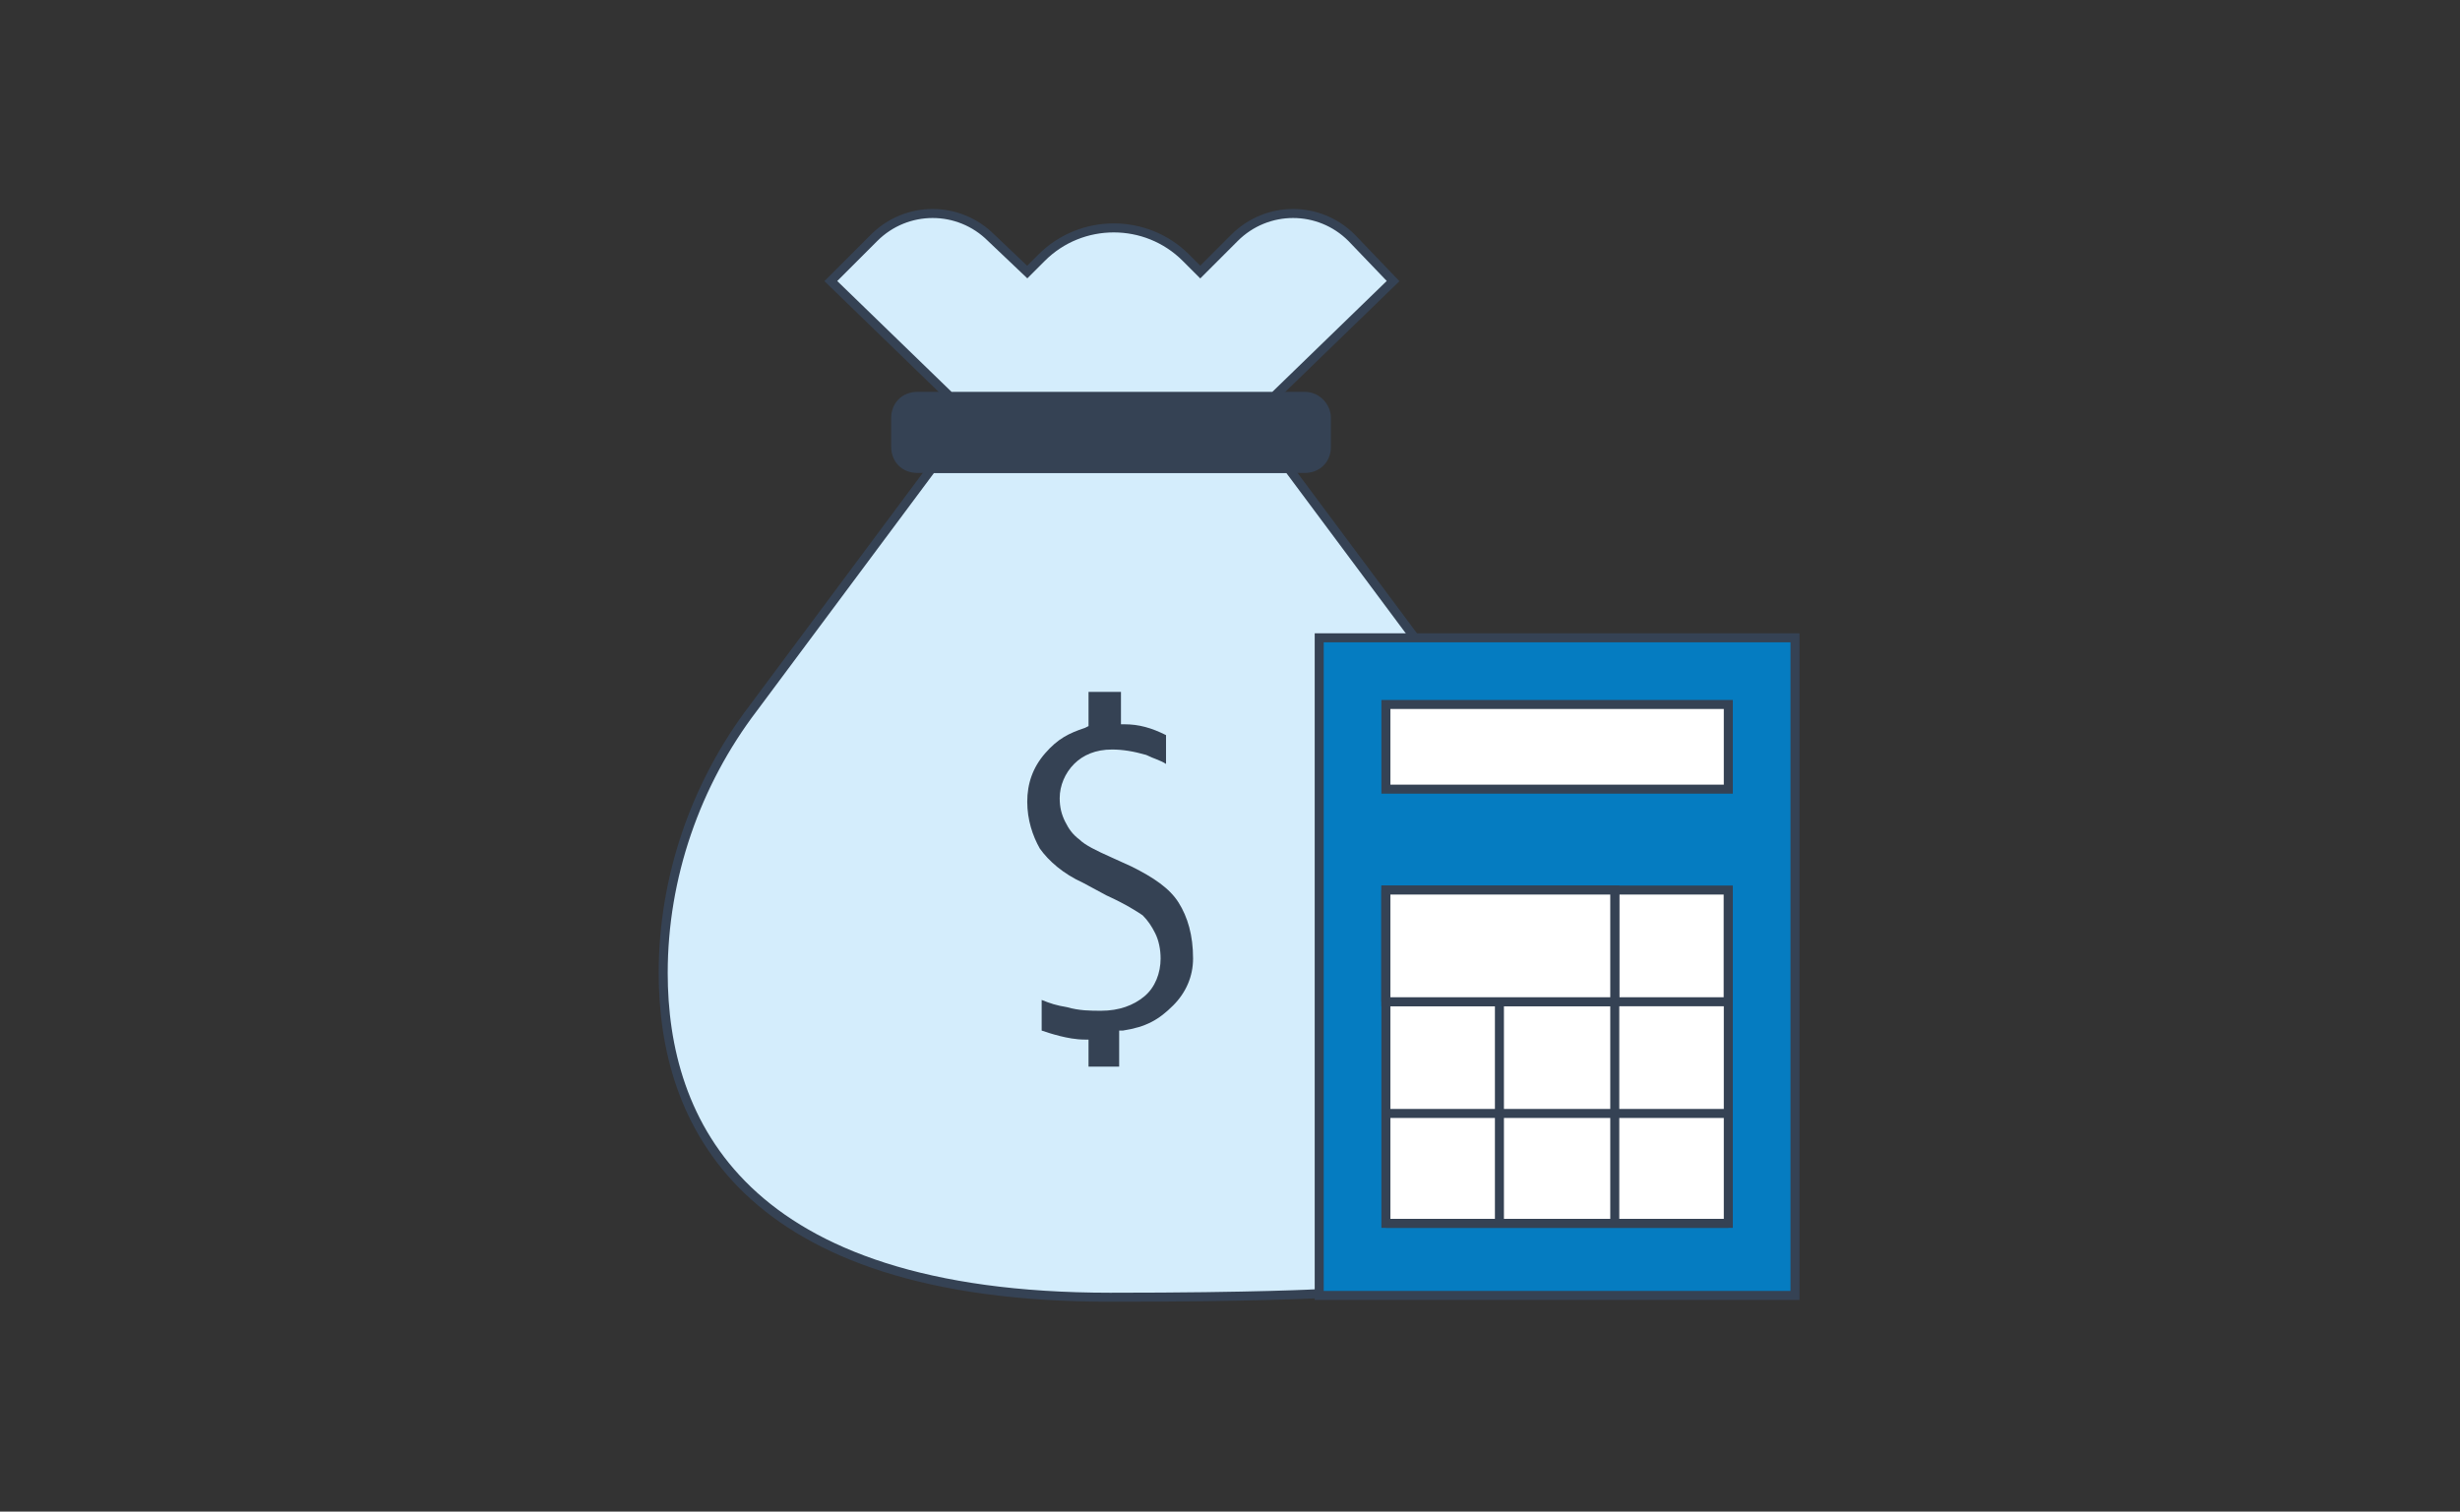 <svg xmlns="http://www.w3.org/2000/svg" xmlns:xlink="http://www.w3.org/1999/xlink" id="Livello_1" x="0px" y="0px" viewBox="0 0 136.5 83.9" xml:space="preserve"><rect x="0" y="0" width="136.5" height="83.9" fill="#333333" stroke="none"/><path fill="#354254" stroke="#354254" stroke-width="0.5" stroke-linecap="round" stroke-linejoin="round" stroke-miterlimit="10" d=" M196.7,77.5h18c1.4,0,2.5-1.1,2.5-2.5V31.3c0-1.4-1.1-2.5-2.5-2.5h-18V77.5z"></path><rect x="-83.4" y="153.5" fill="#848487" width="93.3" height="93.3"></rect><rect x="9.8" y="153.5" fill="#057CC1" width="93.3" height="93.3"></rect><rect x="103.1" y="153.5" fill="#354254" width="93.3" height="93.3"></rect><path fill="#354254" d="M44.3-138.3h65.9h1.4c0,0,0,2.9,0,6.2c0,3.3,0.1,4.3-9.6,4.3s-66,0-66,0s-11.8,1.9-11.8-4.3 c0-6.2,0-6.2,0-6.2H44.3z"></path><path fill="#D4EDFC" d="M108.4-138.3H27c-1.6,0-2.8-1.3-2.8-2.8v-43.6c0-1.6,1.3-2.8,2.8-2.8h81.3c1.6,0,2.8,1.3,2.8,2.8v43.6 C111.2-139.6,109.9-138.3,108.4-138.3z"></path><rect x="24.2" y="-149.2" fill="#097CC1" width="88" height="10.9"></rect><g>	<path fill="none" stroke="#354254" stroke-width="0.5" stroke-linecap="round" stroke-linejoin="round" stroke-miterlimit="10" d="  M68.9-133c0,0.5-0.4,0.9-0.9,0.9c-0.5,0-0.9-0.4-0.9-0.9c0-0.5,0.4-0.9,0.9-0.9C68.5-133.9,68.9-133.5,68.9-133z"></path>	<path fill="none" stroke="#354254" stroke-width="0.5" stroke-linecap="round" stroke-linejoin="round" stroke-miterlimit="10" d="  M97.5-127.8H55.2H28.5c-2.4,0-4.3-1.9-4.3-4.3v-6.2h16.9"></path>	<path fill="none" stroke="#354254" stroke-width="0.5" stroke-linecap="round" stroke-linejoin="round" stroke-miterlimit="10" d="  M97.4-138.3H24.2V-150v-32.9c0-2.6,2.1-4.7,4.7-4.7h78.2c2.6,0,4.7,2.1,4.7,4.7v21.7"></path></g><path fill="none" stroke="#354254" stroke-width="0.5" stroke-linecap="round" stroke-linejoin="round" stroke-miterlimit="10" d=" M38.5-127.8h42.3h26.7c2.4,0,4.3-1.9,4.3-4.3v-6.2H94.9"></path><path fill="none" stroke="#354254" stroke-width="0.5" stroke-linecap="round" stroke-linejoin="round" stroke-miterlimit="10" d=" M38.6-138.3h73.2V-150v-32.9c0-2.6-2.1-4.7-4.7-4.7H28.9c-2.6,0-4.7,2.1-4.7,4.7v21.7v22.8H38.6z"></path><path fill="#FFFFFF" d="M67.2-133c0,0.5,0.4,0.9,0.9,0.9c0.5,0,0.9-0.4,0.9-0.9c0-0.5-0.4-0.9-0.9-0.9 C67.5-133.9,67.2-133.5,67.2-133z"></path><path fill="#354254" d="M68-127.8H55.2c0,0,0.3,3.3-0.3,6.5c-0.5,2.5-2.3,4.6-5,6l0,0c-0.7,0.4-0.4,1.3,0.5,1.3H68h17.6 c0.9,0,1.2-0.9,0.5-1.3l0,0c-2.7-1.4-4.5-3.6-5-6c-0.6-3.2-0.3-6.5-0.3-6.5H68z"></path><g>	<path fill="none" stroke="#354254" stroke-width="0.5" stroke-miterlimit="10" d="M1628.6,584.6c-14.5,9.7-25.3-6.3-25.3-6.3  c-5.1-7-8.8,0.2-8.8,0.2c-2.7,6.5-6.6,5.9-8.9,4.8c-1.2-0.6-1.7-1.9-1.3-3.1l1.7-5.9c0.8-2.6,2.6-4.7,5.1-5.8l6.5-2.9  c2.3-1,4.5-0.8,7.4-0.2l17,4L1628.6,584.6z"></path>	<path fill="none" stroke="#354254" stroke-width="0.5" stroke-miterlimit="10" d="M1632.2,593l-11.2,3.6l-7-9.8  c0,0,8.2,3.4,14.6-2.2L1632.2,593z"></path>	<polygon fill="#097CC1" points="1535.4,546.5 1535.4,597.4 1545.4,601.3 1563.2,557.8  "></polygon>	<polyline fill="none" stroke="#354254" stroke-width="0.5" stroke-miterlimit="10" points="1561.8,561.3 1574.5,566.7 1563.2,593   1550.8,588.1  "></polyline>	<polygon fill="#057CC1" points="1661.2,549.3 1661.2,600.1 1651.2,604.1 1633.4,560.5  "></polygon>	<polyline fill="none" stroke="#354254" stroke-width="0.5" stroke-miterlimit="10" points="1634.9,564.1 1622.1,569.4   1633.4,595.7 1645.8,590.9  "></polyline>	<path fill="none" stroke="#354254" stroke-width="0.5" stroke-linecap="round" stroke-miterlimit="10" d="M1613.2,586.7l9.7,12.1  c0.7,0.9,0.9,2.2,0.6,3.3h0c-1,2.8-4.5,3.5-6.6,1.4l-13.3-14.1"></path>	<path fill="none" stroke="#354254" stroke-width="0.5" stroke-linecap="round" stroke-miterlimit="10" d="M1597.7,596l11.2,11.7  c3,3.1,8.3,2,9.7-2.1c0-0.1,0-0.1,0.1-0.2"></path>	<path fill="none" stroke="#354254" stroke-width="0.5" stroke-linecap="round" stroke-miterlimit="10" d="M1592.3,601.5l9.2,10.3  c1,1.1,2.4,1.9,4,2c1.7,0.1,3.9-0.6,5.8-3.6"></path>	<path fill="none" stroke="#354254" stroke-width="0.5" stroke-miterlimit="10" d="M1574.5,566.7c0,0,10.2-0.8,18.5,1.1"></path>	<path fill="none" stroke="#354254" stroke-width="0.5" stroke-miterlimit="10" d="M1565.2,588.4c0,0,12.8,8.8,26.7,22.4l4.3,4.2  c2.2,2.1,5.9,1,6.4-2c0,0,0-0.1,0-0.1"></path>	<path fill="none" stroke="#354254" stroke-width="0.5" stroke-miterlimit="10" d="M1572.5,593.9l-1.1,1.3c-1.1,1.2-1,3.2,0.3,4.2  l0,0c1.4,1.1,3.3,0.9,4.5-0.4l1.1-1.3"></path>	<path fill="none" stroke="#354254" stroke-width="0.5" stroke-miterlimit="10" d="M1583.2,602.8l-2.5,2.7c-1.3,1.5-3.6,1.6-5.1,0.3  l0,0c-1.5-1.3-1.7-3.6-0.4-5.1l2.3-2.7"></path>	<path fill="none" stroke="#354254" stroke-width="0.5" stroke-miterlimit="10" d="M1583.2,602.8l-1.6,1.8c-1.3,1.5-1.3,3.7,0.2,5.1  l0,0c1.5,1.4,3.7,1.3,5.1-0.2l1.7-1.8"></path>	<path fill="none" stroke="#354254" stroke-width="0.5" stroke-miterlimit="10" d="M1593.5,612.4l-0.9,0.9c-1.3,1.3-3.4,1.4-4.8,0.1  l0,0c-1.4-1.3-1.4-3.4-0.1-4.8l0.6-0.7"></path></g><path fill="#097CC1" d="M203.3,77.5v-2c-2.1-1.2-3.5-3.5-3.5-6.1c0-3.9,3.1-7,7-7l0,0V28.8h-10.2v48.7L203.3,77.5L203.3,77.5z"></path><line fill="none" stroke="#354254" stroke-width="0.5" stroke-linecap="round" stroke-linejoin="round" stroke-miterlimit="10" x1="259.2" y1="66.7" x2="254.7" y2="66.7"></line><line fill="none" stroke="#354254" stroke-width="0.5" stroke-linecap="round" stroke-linejoin="round" stroke-miterlimit="10" x1="262.2" y1="55" x2="255.6" y2="55"></line><line fill="none" stroke="#354254" stroke-width="0.5" stroke-linecap="round" stroke-linejoin="round" stroke-miterlimit="10" x1="264.4" y1="43.2" x2="256.4" y2="43.2"></line><path fill="#D4EDFC" stroke="#354254" stroke-width="0.5" stroke-miterlimit="10" d="M217.1,74c0,0,19.5,3.5,41.9,3.5 c3.1,0,6.1-1.7,6.1-5.3c0-3-2.5-5.4-5.9-5.4h2.5c3.1,0,5.9-2.4,6.1-5.5c0.2-3.4-2.5-6.3-5.9-6.3h2.5c3.1,0,5.9-2.4,6.1-5.5 c0.2-3.4-2.5-6.3-5.9-6.3l2.5,0c3.1,0,5.9-2.4,6.1-5.5c0.2-3.4-2.5-6.3-5.9-6.3h-21.5c-1.8,0-3.1-1.7-2.8-3.4 c1.6-7.4,0.2-13.8-2.2-18.9c-2.2-4.5-9-3.1-9.1,2c-0.3,17.1-14.7,21.5-14.7,21.5"></path><circle fill="#FFFFFF" cx="206.9" cy="69.5" r="3.5"></circle><line fill="none" stroke="#354254" stroke-width="0.5" stroke-linecap="round" stroke-linejoin="round" stroke-miterlimit="10" x1="206.9" y1="72.9" x2="206.9" y2="77.5"></line><g>	<path fill="#D4EDFC" stroke="#057CC1" stroke-miterlimit="10" d="M-40-64.4c-7.2,9.4-16.4,12.2-28.5,8.8  c-8.1-2.3-15.2-6.4-21.7-11.6c-8.6-6.9-15.8-14.9-21.1-24.7c-3.6-6.6-6.1-13.5-6-21.2c0.1-5.7,2-10.7,6.1-14.7  c1.3-1.3,2.6-2.7,3.9-4.1c3.8,5.9,7.2,11.6,11,17c2.1,2.9,2.6,5.4,0.9,8.6c-0.9,1.7-1.4,3.6-2,5.4c-0.2,0.5-0.1,1.2,0.1,1.7  c6,10.6,14.4,18.9,24.9,24.9c0.5,0.3,1.3,0.2,1.8,0.1c2.9-1,5.8-2.2,8.7-3.2c0.5-0.2,1.3-0.2,1.8,0.1c6.6,4.2,13.2,8.4,19.7,12.7  C-40.2-64.6-40.1-64.5-40-64.4z"></path></g><g>	<path fill="#D4EDFC" stroke="#057CC1" stroke-miterlimit="10" d="M-150.5,67.9c0-15.5,0-30.9,0-46.6c13.4,10.5,26.7,20.9,40,31.4  c13.3-10.4,26.6-20.8,40-31.4c0,15.7,0,31.1,0,46.6C-97.1,67.9-123.8,67.9-150.5,67.9z"></path>	<path fill="#D4EDFC" stroke="#057CC1" stroke-miterlimit="10" d="M-149.6,16c26.3,0,52.1,0,78.3,0c-13.2,10.3-26.1,20.5-39.1,30.7  C-123.4,36.5-136.4,26.4-149.6,16z"></path></g><g>	<path fill="#D4EDFC" stroke="#057CC1" stroke-miterlimit="10" d="M212.4-93.8c-0.6-1-1.1-1.9-1.6-2.7c-4.9-8.4-10-16.7-14.7-25.2  c-1.9-3.3-3.2-7-4.5-10.6c-2.4-6.5-1.1-12.7,2.5-18.4c5.5-8.5,16.1-12.3,25.8-9.4c9.6,2.9,16.4,11.9,16.2,21.7  c-0.1,4.5-1.8,8.6-4,12.4c-4,6.9-8.3,13.7-12.5,20.6c-2.1,3.5-4.3,6.9-6.5,10.4C213-94.7,212.8-94.4,212.4-93.8z M226.3-139.1  c0-7.2-5.9-13-13.1-13c-7.3,0-13.1,5.9-13.1,13.2c0,7.3,5.9,13.1,13.2,13C220.5-126,226.3-131.9,226.3-139.1z"></path></g><g>	<path fill="#D4EDFC" stroke="#354254" stroke-width="0.5" stroke-miterlimit="10" d="M-57.5-107.6h20c0.8,0,1.5-0.7,1.5-1.5v-9.8  c0-0.8-0.7-1.5-1.5-1.5h-20c-0.8,0-1.5,0.7-1.5,1.5v9.8C-59-108.3-58.4-107.6-57.5-107.6z"></path>	<path fill="#D4EDFC" stroke="#354254" stroke-width="0.5" stroke-miterlimit="10" d="M-5.5-107.6h-20c-0.8,0-1.5-0.7-1.5-1.5v-9.8  c0-0.8,0.7-1.5,1.5-1.5h20c0.8,0,1.5,0.7,1.5,1.5v9.8C-3.9-108.3-4.6-107.6-5.5-107.6z"></path>	<path fill="#D4EDFC" stroke="#354254" stroke-width="0.5" stroke-miterlimit="10" d="M-5.5-77.4h-20c-0.8,0-1.5-0.7-1.5-1.5v-9.8  c0-0.8,0.7-1.5,1.5-1.5h20c0.8,0,1.5,0.7,1.5,1.5v9.8C-3.9-78.1-4.6-77.4-5.5-77.4z"></path>	<path fill="#D4EDFC" stroke="#354254" stroke-width="0.5" stroke-miterlimit="10" d="M-5.5-137.8h-20c-0.8,0-1.5-0.7-1.5-1.5v-9.8  c0-0.8,0.7-1.5,1.5-1.5h20c0.8,0,1.5,0.7,1.5,1.5v9.8C-3.9-138.5-4.6-137.8-5.5-137.8z"></path>	<path fill="#D4EDFC" stroke="#354254" stroke-width="0.5" stroke-miterlimit="10" d="M26.6-107.6h-20c-0.8,0-1.5-0.7-1.5-1.5v-9.8  c0-0.8,0.7-1.5,1.5-1.5h20c0.8,0,1.5,0.7,1.5,1.5v9.8C28.1-108.3,27.4-107.6,26.6-107.6z"></path>	<g>		<path fill="none" stroke="#354254" stroke-width="0.5" stroke-miterlimit="10" d="M-15.5-98.9"></path>	</g>	<g>		<path fill="none" stroke="#354254" stroke-width="0.5" stroke-miterlimit="10" d="M-47.5-120.4v-5.9c0-1.6,1.3-2.8,2.8-2.8h29.2   v-8.7"></path>		<path fill="none" stroke="#354254" stroke-width="0.5" stroke-miterlimit="10" d="M16.6-120.4v-5.9c0-1.6-1.3-2.8-2.8-2.8h-29.2"></path>	</g>	<line fill="none" stroke="#354254" stroke-width="0.5" stroke-miterlimit="10" x1="-15.5" y1="-120.4" x2="-15.5" y2="-129.1"></line>	<line fill="none" stroke="#354254" stroke-width="0.5" stroke-miterlimit="10" x1="-15.5" y1="-107.6" x2="-15.5" y2="-90.2"></line>	<path fill="#057CC1" d="M8.4-112.8v1.7h16.2v-6C24.7-117,19.6-112.8,8.4-112.8z"></path>	<path fill="#057CC1" d="M-55.6-112.8v1.7h16.2v-6C-39.4-117-44.4-112.8-55.6-112.8z"></path></g><polygon fill="#D4EDFC" stroke="#354254" stroke-width="0.5" stroke-linecap="round" stroke-miterlimit="10" points="359.8,52  398.8,52 398.8,15.6 338.5,15.6 338.5,28.8 338.5,52 "></polygon><path fill="#354254" stroke="#354254" stroke-width="0.5" stroke-linecap="round" stroke-miterlimit="10" d="M399.5,15.6h-61.8 c-1.2,0-2.2-1-2.2-2.2l0,0c0-1.2,1-2.2,2.2-2.2h61.8c1.2,0,2.2,1,2.2,2.2l0,0C401.8,14.6,400.8,15.6,399.5,15.6z"></path><path fill="#354254" stroke="#354254" stroke-width="0.5" stroke-linecap="round" stroke-miterlimit="10" d="M374.6,52v1 c0,2-1.6,3.6-3.6,3.6h-4.7c-2,0-3.6-1.6-3.6-3.6v-1"></path><line fill="none" stroke="#354254" stroke-width="0.5" stroke-linecap="round" stroke-miterlimit="10" x1="368.7" y1="56.6" x2="368.7" y2="66.3"></line><g>	<path fill="none" stroke="#354254" stroke-width="0.5" stroke-linecap="round" stroke-linejoin="round" stroke-miterlimit="10" d="  M368.7,66.3c-3.7,0-7.2,1.5-9.7,4c0,0-1.2,1.3-2.1,2.4"></path></g><g>	<path fill="none" stroke="#354254" stroke-width="0.5" stroke-linecap="round" stroke-linejoin="round" stroke-miterlimit="10" d="  M368.7,66.3c3.7,0,7.2,1.5,9.7,4c0,0,1.2,1.3,2.1,2.4"></path></g><g>	<g>		<polyline fill="none" stroke="#354254" stroke-width="0.5" stroke-linecap="round" stroke-miterlimit="10" points="366.6,32.6    371.3,38.7 390.5,24   "></polyline>					<line fill="none" stroke="#354254" stroke-width="0.5" stroke-linecap="round" stroke-miterlimit="10" x1="390.5" y1="24" x2="390.1" y2="29.8"></line>	</g>			<line fill="none" stroke="#354254" stroke-width="0.5" stroke-miterlimit="10" stroke-dasharray="1.57,1.57" x1="346.5" y1="44" x2="365.7" y2="29.3"></line></g><line fill="none" stroke="#354254" stroke-width="0.5" stroke-linecap="round" stroke-miterlimit="10" x1="390.5" y1="24" x2="384.6" y2="23.1"></line><g>	<path fill="#D4EDFC" stroke="#354254" stroke-width="0.5" stroke-miterlimit="10" d="M78.5,35.4l-7-9.4h-9.9h-9.9l-9.9,13.3  c-3.2,4.2-5,9.4-5,14.7c0,8.2,4.3,18,24.8,18c8.2,0,11.6-0.2,11.6-0.2"></path>	<path fill="#354254" stroke="#354254" stroke-width="0.5" stroke-miterlimit="10" d="M72.4,22H50.9c-0.7,0-1.2,0.5-1.2,1.2v1.6  c0,0.7,0.5,1.2,1.2,1.2h21.5c0.7,0,1.2-0.5,1.2-1.2v-1.6C73.6,22.6,73.1,22,72.4,22z"></path>	<path fill="#D4EDFC" stroke="#354254" stroke-width="0.5" stroke-miterlimit="10" d="M68.5,13.2l-1.9,1.9l-0.8-0.8  c-2.2-2.2-5.8-2.2-8,0l-0.8,0.8L55,13.2c-1.8-1.8-4.7-1.8-6.5,0l-2.4,2.4l6.6,6.4h9h9l6.6-6.4L75,13.2  C73.2,11.4,70.3,11.4,68.5,13.2z"></path>	<rect x="73.2" y="35.4" fill="#057CC1" stroke="#354254" stroke-width="0.5" stroke-miterlimit="10" width="26.4" height="36.5"></rect>	<rect x="76.9" y="39.1" fill="#FFFFFF" stroke="#354254" stroke-width="0.5" stroke-miterlimit="10" width="19" height="4.7"></rect>	<rect x="76.9" y="49.4" fill="#FFFFFF" stroke="#354254" stroke-width="0.5" stroke-miterlimit="10" width="19" height="18.5"></rect>	<line fill="none" stroke="#354254" stroke-width="0.5" stroke-miterlimit="10" x1="76.9" y1="55.6" x2="95.9" y2="55.6"></line>	<line fill="none" stroke="#354254" stroke-width="0.5" stroke-miterlimit="10" x1="76.9" y1="61.8" x2="95.9" y2="61.8"></line>	<line fill="none" stroke="#354254" stroke-width="0.5" stroke-miterlimit="10" x1="76.9" y1="67.9" x2="95.9" y2="67.9"></line>	<line fill="none" stroke="#354254" stroke-width="0.5" stroke-miterlimit="10" x1="76.9" y1="49.4" x2="76.9" y2="55.6"></line>	<line fill="none" stroke="#354254" stroke-width="0.5" stroke-miterlimit="10" x1="89.6" y1="49.4" x2="89.6" y2="67.9"></line>	<line fill="none" stroke="#354254" stroke-width="0.5" stroke-miterlimit="10" x1="95.9" y1="49.4" x2="95.9" y2="55.6"></line>	<rect x="76.9" y="49.4" fill="#FFFFFF" stroke="#354254" stroke-width="0.5" stroke-miterlimit="10" width="12.7" height="6.2"></rect>	<line fill="none" stroke="#354254" stroke-width="0.5" stroke-miterlimit="10" x1="83.2" y1="55.6" x2="83.2" y2="67.9"></line>	<g>		<path fill="#354254" d="M60.4,59.5l0-1.8l-0.2,0c-0.5,0-1-0.1-1.4-0.2c-0.4-0.1-0.7-0.2-1-0.3l0-1.7c0.5,0.2,0.8,0.3,1.4,0.4   c0.7,0.2,1.3,0.2,1.9,0.2c1,0,1.8-0.3,2.4-0.8c0.6-0.5,0.9-1.3,0.9-2.1c0-0.5-0.1-1-0.3-1.4c-0.2-0.4-0.4-0.7-0.7-1   c-0.3-0.2-0.9-0.6-2-1.1L60.1,49c-1.1-0.5-1.9-1.2-2.4-1.9c-0.4-0.7-0.7-1.6-0.7-2.6c0-1,0.3-1.9,1-2.7c0.7-0.8,1.3-1.1,2.2-1.4   l0.2-0.1l0-1.9h1.8l0,1.8l0.2,0c0.8,0,1.5,0.2,2.3,0.6l0,1.6c-0.3-0.2-0.7-0.3-1.1-0.5c-0.7-0.2-1.3-0.3-1.9-0.3   c-0.9,0-1.6,0.3-2.1,0.8c-0.5,0.5-0.8,1.2-0.8,1.9c0,0.5,0.1,0.9,0.3,1.3c0.2,0.4,0.4,0.7,0.8,1c0.3,0.3,0.9,0.6,1.8,1l1.1,0.5   c1.2,0.6,2.1,1.2,2.6,2c0.5,0.8,0.8,1.8,0.8,3.1c0,1-0.4,1.9-1.1,2.6c-0.8,0.8-1.5,1.2-2.8,1.4l-0.2,0l0,2H60.4z"></path>	</g></g></svg>